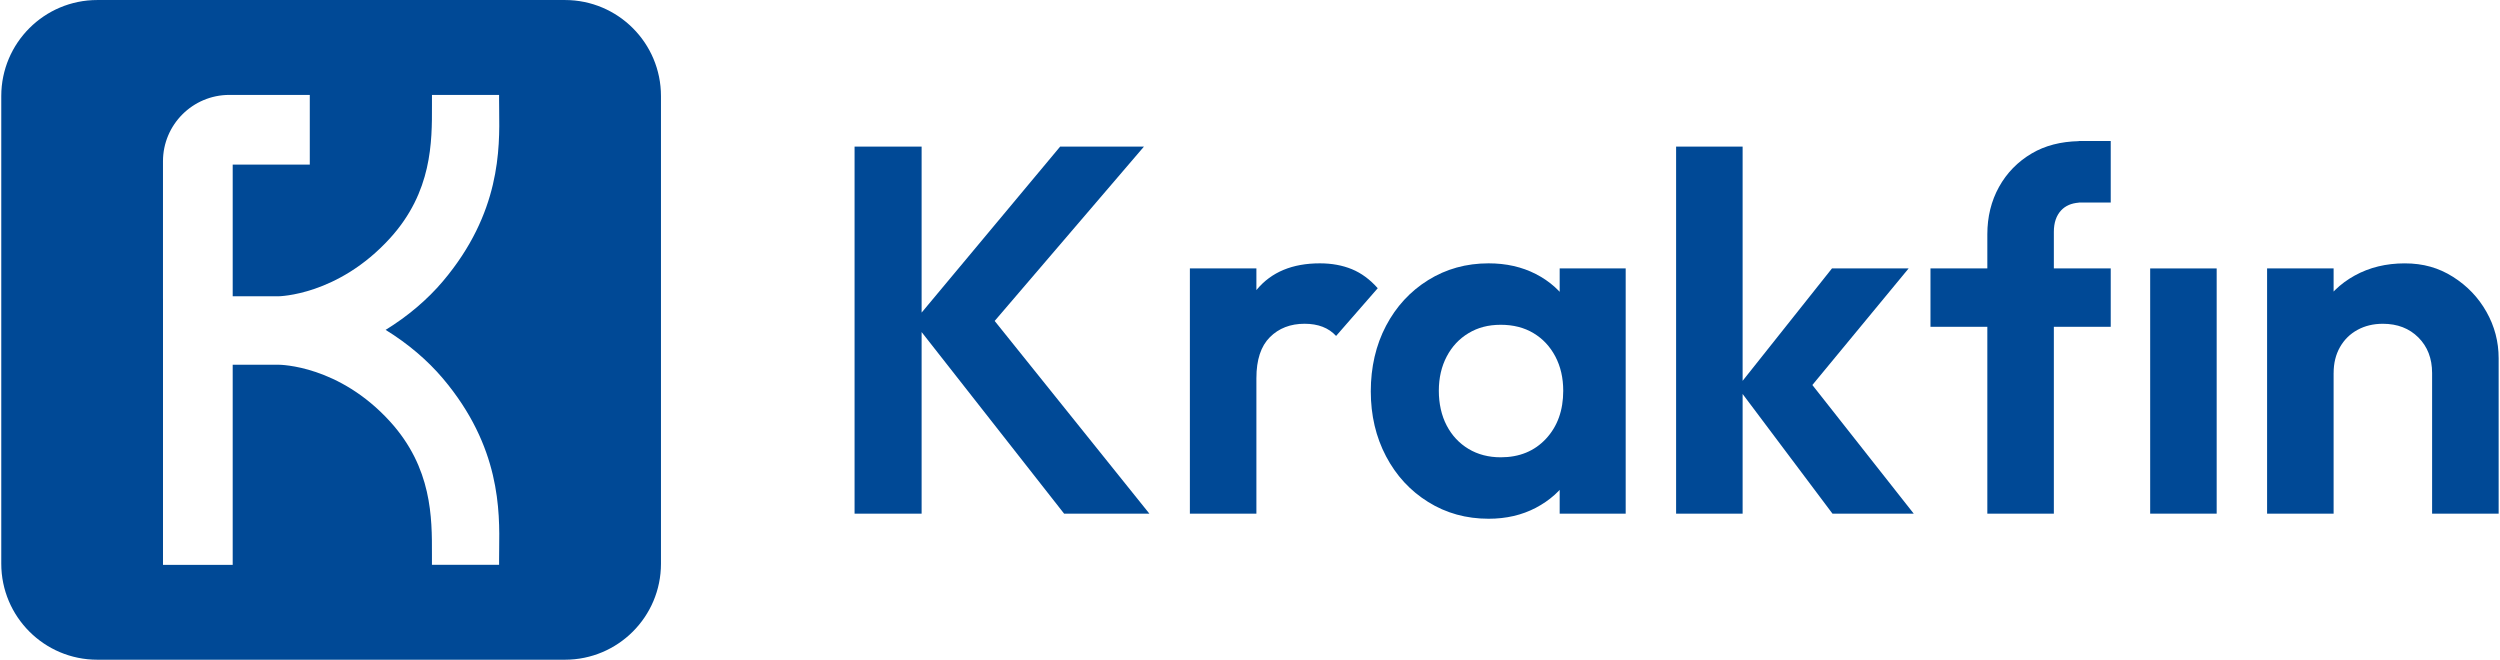 <svg id="Layer_1" xmlns="http://www.w3.org/2000/svg" version="1.1" viewBox="367.27 383.07 1186.42 313.43" width="1186px" height="313px">
  <!-- Generator: Adobe Illustrator 29.5.0, SVG Export Plug-In . SVG Version: 2.1.0 Build 137)  -->
  <defs>
    <style>
      .st0 {
        fill-rule: evenodd;
      }

      .st0, .st1 {
        fill: #004996;
      }
    </style>
  </defs>
  <path class="st0" d="M635.04,383.08h-222.15c-25.2,0-45.62,20.42-45.62,45.62v222.15c0,25.2,20.42,45.62,45.62,45.62h222.15c25.2,0,45.62-20.42,45.62-45.62v-222.15c0-25.2-20.42-45.62-45.62-45.62ZM603.8,643.97c-.02,1.68-.04,3.28-.04,4.79v2.63h-31.9v-5c.05-17.33.11-41.05-19.9-63.07-24.27-26.69-51.99-26.99-53.16-26.99h-21.59v95.07h-33.11v-126.49h-.01v-65.21c0-17.42,14.12-31.54,31.54-31.54h38.2v33.12h-36.62v35.23h0v27.32h21.59c.28,0,28.35-.32,53.16-27.6,20.02-22.02,19.95-45.74,19.91-63.07v-5s31.89,0,31.89,0v2.63c0,1.51.02,3.11.04,4.79.25,18.2.66,48.66-26.7,81.07-7.36,8.72-16.71,16.66-27.25,23.13,10.53,6.48,19.89,14.41,27.25,23.13,27.36,32.4,26.95,62.86,26.7,81.07Z"/>
  <g>
    <g>
      <path class="st1" d="M931.92,627.08v-116.5h31.6v116.5h-31.6ZM963.52,562.68l-12.3-8.2c1.45-14.31,5.63-25.6,12.54-33.89,6.91-8.28,16.88-12.42,29.91-12.42,5.63,0,10.69.93,15.19,2.77,4.5,1.85,8.6,4.87,12.3,9.05l-19.78,22.67c-1.77-1.93-3.9-3.37-6.39-4.34-2.49-.96-5.35-1.45-8.56-1.45-6.75,0-12.26,2.13-16.52,6.39-4.26,4.26-6.39,10.73-6.39,19.41Z"/>
      <path class="st1" d="M1073.82,629.5c-10.61,0-20.18-2.65-28.7-7.96-8.53-5.31-15.2-12.54-20.02-21.71s-7.24-19.45-7.24-30.87,2.41-21.95,7.24-31.12c4.82-9.16,11.49-16.4,20.02-21.71,8.52-5.3,18.09-7.96,28.7-7.96,8.36,0,15.83,1.69,22.43,5.07,6.59,3.37,11.86,8.08,15.8,14.11,3.94,6.03,6.07,12.83,6.39,20.38v41.97c-.32,7.72-2.45,14.55-6.39,20.5-3.94,5.95-9.21,10.65-15.8,14.11-6.6,3.46-14.07,5.19-22.43,5.19ZM1079.61,600.31c8.84,0,16-2.93,21.47-8.8,5.46-5.87,8.2-13.47,8.2-22.8,0-6.11-1.25-11.53-3.74-16.28-2.5-4.74-5.95-8.44-10.37-11.09-4.42-2.66-9.61-3.98-15.56-3.98s-10.9,1.32-15.32,3.98c-4.43,2.65-7.88,6.35-10.37,11.09-2.49,4.75-3.74,10.17-3.74,16.28s1.25,11.78,3.74,16.52c2.49,4.75,5.95,8.44,10.37,11.1,4.42,2.65,9.53,3.98,15.32,3.98ZM1107.59,627.08v-31.36l5.07-28.46-5.07-27.98v-28.7h31.36v116.5h-31.36Z"/>
      <path class="st1" d="M1162.9,627.08v-174.38h31.6v174.38h-31.6ZM1237.19,627.08l-45.1-60.06,44.86-56.44h36.42l-52.58,63.68,1.21-15.44,53.79,68.26h-38.59Z"/>
      <path class="st1" d="M1443.65,627.08v-116.5h31.6v116.5h-31.6ZM1522.04,627.08v-66.81c0-6.91-2.17-12.54-6.51-16.88-4.34-4.34-9.97-6.51-16.88-6.51-4.5,0-8.52.96-12.06,2.9-3.54,1.93-6.31,4.66-8.32,8.2-2.01,3.54-3.01,7.64-3.01,12.3l-12.3-6.27c0-9.16,1.97-17.16,5.91-24,3.94-6.83,9.4-12.18,16.4-16.04,6.99-3.86,14.91-5.79,23.76-5.79s16.16,2.13,22.91,6.39c6.76,4.26,12.06,9.81,15.92,16.64,3.86,6.84,5.79,14.19,5.79,22.07v73.8h-31.6Z"/>
      <path class="st1" d="M1345.85,482.97c2.05-2.19,4.85-3.36,8.33-3.63v-.06h15.19v-29.24h-15.19v.08c-8.54.2-16.01,2.1-22.32,5.83-6.67,3.94-11.86,9.25-15.56,15.92-3.7,6.67-5.55,14.19-5.55,22.55v16.16h-27.01v27.74h27.01v88.76h31.6v-88.76h27.02v-27.74h-27.02v-17.37c0-4.34,1.16-7.75,3.5-10.25Z"/>
    </g>
    <polygon class="st1" points="1403.3 510.59 1388.11 510.59 1388.11 538.33 1388.11 586.83 1388.11 627.08 1419.7 627.08 1419.7 510.59 1403.3 510.59"/>
  </g>
  <path class="st1" d="M772.63,627.08v-174.38h31.85v174.38h-31.85ZM872.17,627.08l-71.43-91.03,69.56-83.35h39.81l-77.52,90.54.23-15.63,79.86,99.47h-40.52Z"/>
</svg>